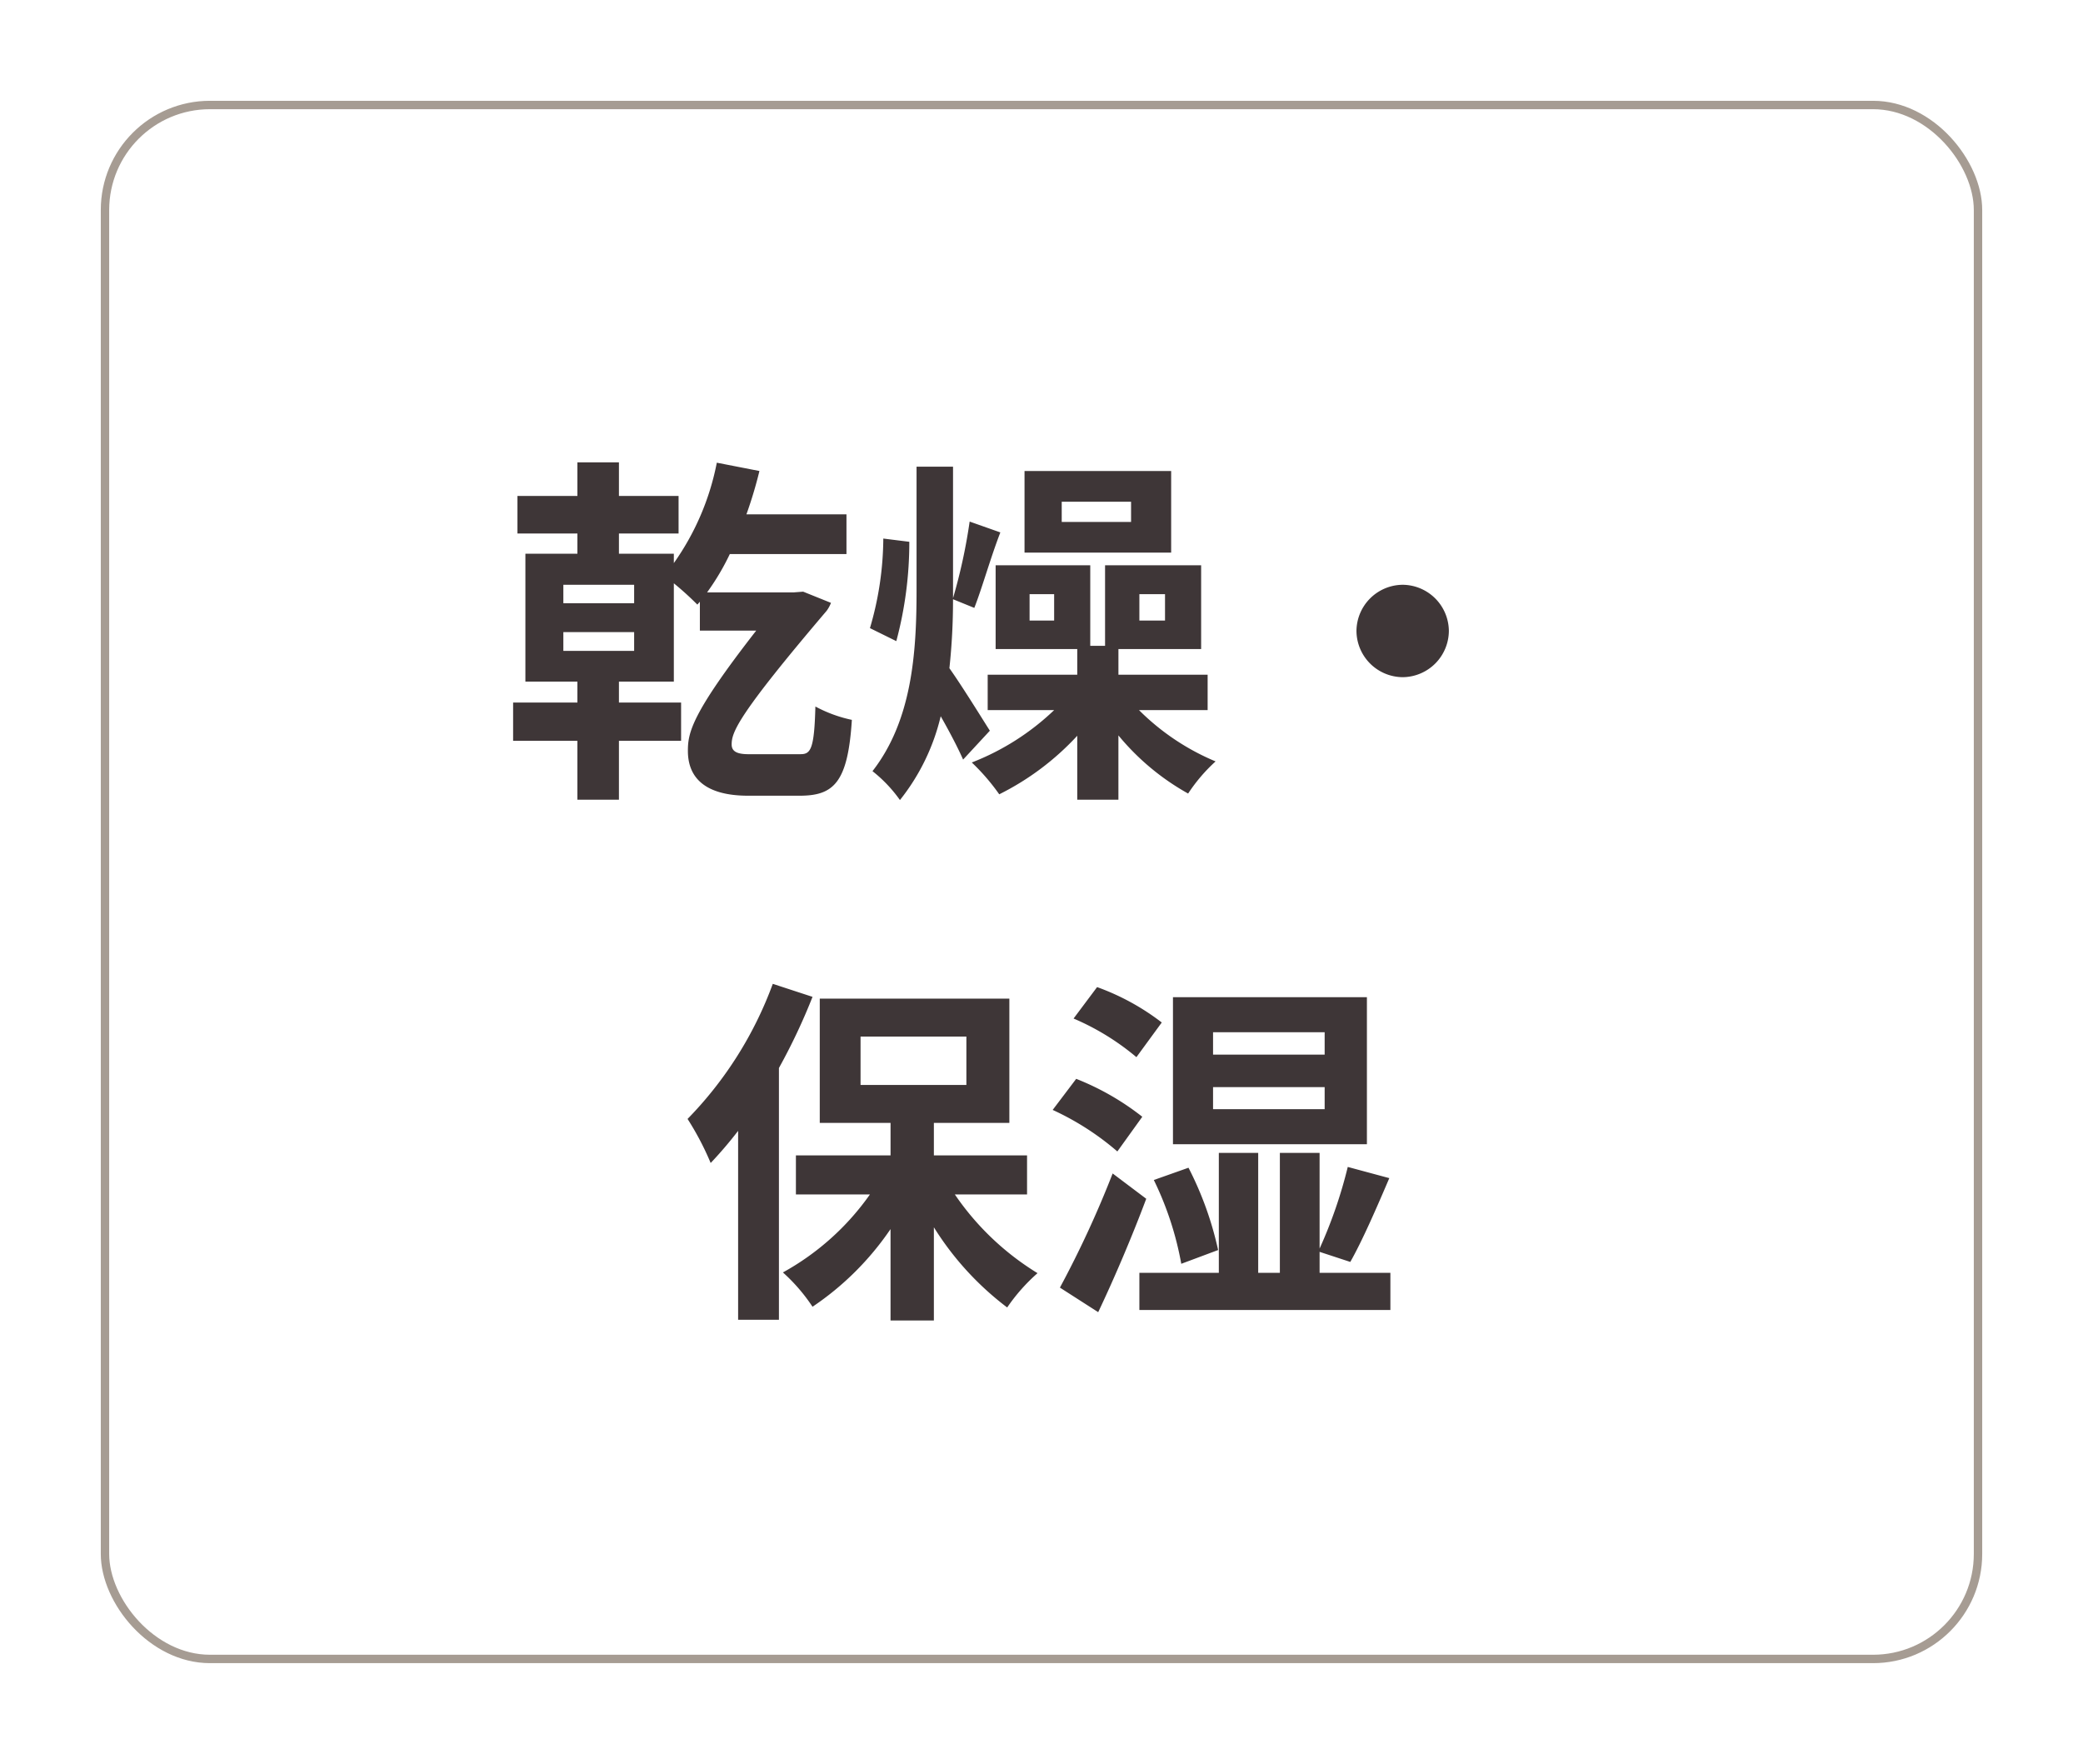 <svg xmlns="http://www.w3.org/2000/svg" xmlns:xlink="http://www.w3.org/1999/xlink" width="248" height="210" viewBox="0 0 248 210">
  <defs>
    <filter id="rect" x="0" y="0" width="248" height="210" filterUnits="userSpaceOnUse">
      <feOffset input="SourceAlpha"/>
      <feGaussianBlur stdDeviation="4" result="blur"/>
      <feFlood flood-color="#050305" flood-opacity="0.122"/>
      <feComposite operator="in" in2="blur"/>
      <feComposite in="SourceGraphic"/>
    </filter>
  </defs>
  <g id="skin_dry_moisture-normal" transform="translate(-2003 -92)">
    <g transform="matrix(1, 0, 0, 1, 2003, 92)" filter="url(#rect)">
      <g id="rect-2" data-name="rect" transform="translate(12 12)" fill="#fff" stroke="#a69c93" stroke-linecap="round" stroke-linejoin="round" stroke-width="1">
        <rect width="224" height="186" rx="13" stroke="none"/>
        <rect x="0.5" y="0.5" width="223" height="185" rx="12.5" fill="none"/>
      </g>
    </g>
    <path id="txt" d="M-48.5-19.651h-8.428v-2.193H-48.5Zm0,5.676h-8.428v-2.236H-48.5Zm13.631,12.3c-1.333,0-2.021-.3-2.021-1.161,0-1.462.731-3.483,11.309-15.91a4.046,4.046,0,0,0,.516-.946l-3.311-1.333-1.118.086h-10.32A28.994,28.994,0,0,0-37.109-25.5H-23.22v-4.73H-35.131a51.1,51.1,0,0,0,1.548-5.16l-5.074-.989a30.828,30.828,0,0,1-5.117,11.954v-1.118H-50.31V-27.95h7.1v-4.472h-7.1v-4h-4.945v4h-7.138v4.472h7.138v2.408h-6.192V-10.32h6.192v2.494h-7.654v4.558h7.654V3.741h4.945V-3.268h7.4V-7.826h-7.4V-10.32h6.536v-11.7a36.3,36.3,0,0,1,2.8,2.537l.3-.344v3.44h6.708C-41.71-6.45-42.1-4.214-42.1-2.064c0,3.268,2.15,5.332,7.181,5.332h6.106c4.042,0,5.762-1.505,6.235-9.03a16.128,16.128,0,0,1-4.343-1.591c-.129,5.074-.559,5.676-1.763,5.676ZM10.664-29.326H2.408v-2.408h8.256Zm4.773-6.063H-2.021v9.718H15.437Zm-34.271,8.041a38.335,38.335,0,0,1-1.591,10.664l3.139,1.548a45.425,45.425,0,0,0,1.548-11.825ZM-6.149-4.472C-6.837-5.547-9.46-9.8-10.965-11.911a75.625,75.625,0,0,0,.43-8.213L-8-19.092c.9-2.279,1.935-5.977,3.1-8.987l-3.655-1.29a65.682,65.682,0,0,1-1.978,9.116V-35.905h-4.343v14.792c0,7.439-.559,15.437-5.246,21.457a16.517,16.517,0,0,1,3.268,3.44A25.384,25.384,0,0,0-12-6.192c1.032,1.806,2.064,3.784,2.666,5.16ZM1.505-17.587H-1.419v-3.139H1.505Zm10.148-3.139h3.053v3.139H11.653Zm8.127,13.8v-4.214H9.159V-14.19h9.847v-9.976H7.568v9.589H5.805v-9.589H-5.461v9.976H4.257v3.053H-6.407v4.214H1.505A29.817,29.817,0,0,1-8.3-.688,25.208,25.208,0,0,1-5.031,3.1,32.1,32.1,0,0,0,4.257-3.87V3.741h4.9V-3.913a29.1,29.1,0,0,0,8.3,6.923A19.972,19.972,0,0,1,20.726-.817,28.309,28.309,0,0,1,11.61-6.923ZM43-21.844a5.543,5.543,0,0,0-5.5,5.5,5.543,5.543,0,0,0,5.5,5.5,5.543,5.543,0,0,0,5.5-5.5A5.543,5.543,0,0,0,43-21.844ZM-31.992,25.665A45.348,45.348,0,0,1-42.14,41.747a34.181,34.181,0,0,1,2.752,5.246,49,49,0,0,0,3.268-3.827V65.655h4.859V35.684a71.9,71.9,0,0,0,4-8.471Zm10.449,6.278h12.6v5.762h-12.6ZM-1.72,50.734V46.09H-12.814V42.22h8.987V27.428H-26.4V42.22h8.428v3.87H-29.24v4.644h8.815a30.891,30.891,0,0,1-10.363,9.288,21.116,21.116,0,0,1,3.526,4.085,34.482,34.482,0,0,0,9.288-9.245V65.741h5.16V54.647a35.507,35.507,0,0,0,8.729,9.546A21.769,21.769,0,0,1-.473,60.108a32.361,32.361,0,0,1-9.847-9.374ZM33.712,34.093H20.425V31.427H33.712Zm0,6.493H20.425V37.963H33.712Zm5.031-13.33H15.652v17.5H38.743Zm-17.716,30.1a39.96,39.96,0,0,0-3.526-9.8l-4.128,1.462a38.023,38.023,0,0,1,3.268,9.976Zm-6.708-27.09a28.4,28.4,0,0,0-7.7-4.214l-2.8,3.741a29.759,29.759,0,0,1,7.482,4.6ZM12,41.489a31.232,31.232,0,0,0-7.869-4.515l-2.8,3.7a32.564,32.564,0,0,1,7.7,4.945ZM8.471,48.24A122.384,122.384,0,0,1,2.193,61.828l4.558,2.924c1.978-4.171,4.042-9.03,5.719-13.5ZM33.11,60.065V57.571l3.655,1.2c1.419-2.494,3.139-6.45,4.644-9.976l-4.945-1.333a55.235,55.235,0,0,1-3.354,9.718V45.789H28.38V60.065H25.8V45.789H21.113V60.065h-9.46v4.429H41.538V60.065Z" transform="translate(2127 183.463)" fill="#3e3637"/>
  </g>
</svg>

